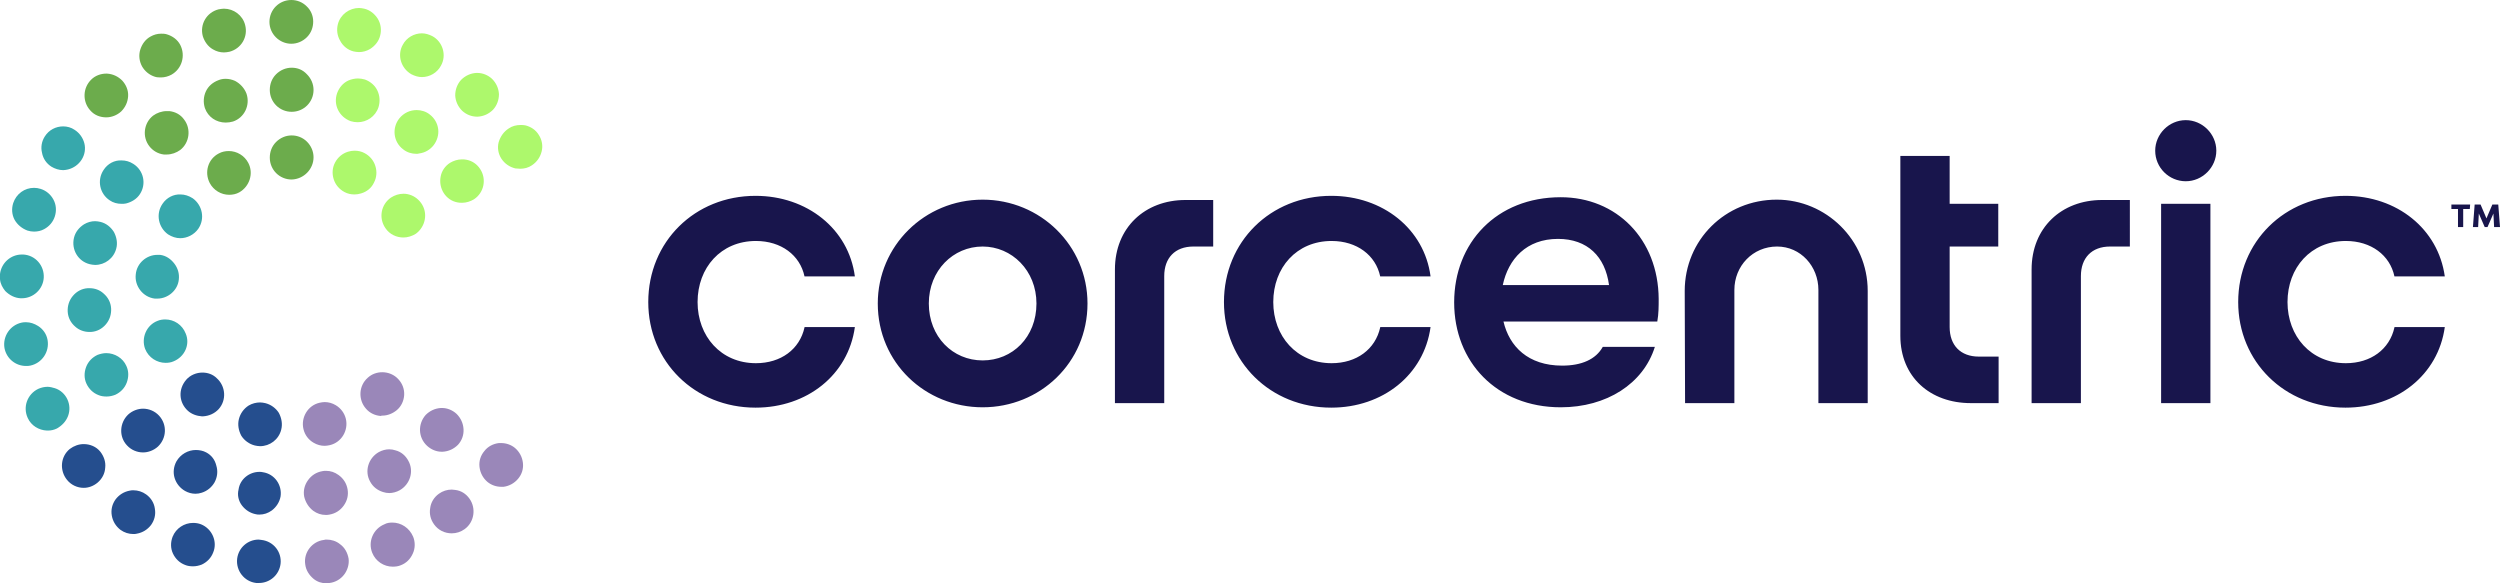 <?xml version="1.0" encoding="utf-8"?>
<!-- Generator: Adobe Illustrator 27.5.0, SVG Export Plug-In . SVG Version: 6.00 Build 0)  -->
<svg version="1.1" id="corcentric_logo_horizontal_color"
	 xmlns="http://www.w3.org/2000/svg" xmlns:xlink="http://www.w3.org/1999/xlink" x="0px" y="0px" width="720px" height="168px"
	 viewBox="0 0 720 168" style="enable-background:new 0 0 720 168;" xml:space="preserve">
<style type="text/css">
	.st0{fill:#18154C;}
	.st1{fill:#254E8E;}
	.st2{fill:#9A87B9;}
	.st3{fill:#37A8AC;}
	.st4{fill:#ADF86C;}
	.st5{fill:#6CAC4C;}
</style>
<g>
	<path id="typemark" class="st0" d="M477.3,92.6L477.3,92.6H433c1.7,7.2,7.1,12.7,16.9,12.7c5.6,0,9.7-1.8,11.7-5.4h15
		c-3.3,10.6-13.9,17.4-27.1,17.4c-18.5,0-30.7-13.1-30.7-30.2c0-17.2,12.2-30.3,30.7-30.3c16,0,28.1,12,28.2,29.3
		C477.7,88.2,477.7,90.4,477.3,92.6 M432.8,82.1h30.6c-1.1-8.2-6.2-13.3-14.7-13.3C439.6,68.8,434.4,74.6,432.8,82.1 M231.7,94.3
		c-1.4,6.3-6.8,10.3-14,10.3c-10.1,0-16.8-7.8-16.8-17.6c0-9.9,6.7-17.6,16.8-17.6c7.3,0,12.7,4.1,14,10.2h14.5
		c-1.8-13.7-13.8-23.2-28.6-23.2c-17.5,0-30.9,13.2-30.9,30.6c0,17.2,13.4,30.4,30.9,30.4c14.8,0,26.7-9.4,28.6-23.2h-14.5
		 M252.8,87.4c0-16.6,13.5-29.9,30.2-29.9c16.6,0,30.2,13.2,30.2,29.9c0,17.1-13.7,29.9-30.2,29.9
		C266.5,117.3,252.8,104.5,252.8,87.4 M298.5,87.4c0-9.5-7.1-16.4-15.5-16.4c-8.5,0-15.5,6.9-15.5,16.4c0,9.6,6.9,16.4,15.5,16.4
		C291.6,103.8,298.5,97.1,298.5,87.4 M321.1,116.1h14.2V79.5c0-5.2,3.1-8.5,8.4-8.5h5.7V57.6h-8c-11.7,0-20.3,8-20.3,20L321.1,116.1
		L321.1,116.1z M397.5,94.3c-1.4,6.3-6.8,10.3-14,10.3c-10.1,0-16.8-7.8-16.8-17.6c0-9.9,6.7-17.6,16.8-17.6c7.3,0,12.7,4.1,14,10.2
		H412c-1.8-13.7-13.8-23.2-28.6-23.2c-17.5,0-30.9,13.2-30.9,30.6c0,17.2,13.4,30.4,30.9,30.4c14.8,0,26.7-9.4,28.6-23.2h-14.5
		 M485.3,116.1h14.2V83.5c0-6.9,5.3-12.5,12.3-12.5c6.8,0,11.9,5.7,11.9,12.5v32.6h14.2V83.8c0-14.8-12.1-26.3-26.2-26.3
		c-14.8,0-26.5,11.6-26.5,26.3L485.3,116.1L485.3,116.1z M569.9,102.7c-5.3,0-8.4-3.3-8.4-8.5V71h14V58.7h-14V44.9h-14.2v51.8
		c0,11.9,8.6,19.4,20.3,19.4h8v-13.4H569.9z M585.1,116.1h14.2V79.5c0-5.2,3.1-8.5,8.4-8.5h5.7V57.6h-8c-11.7,0-20.3,8-20.3,20
		L585.1,116.1L585.1,116.1z M620.7,43.4c0-4.8,4-8.8,8.8-8.8s8.8,4,8.8,8.8s-4,8.8-8.8,8.8S620.7,48.3,620.7,43.4 M622.4,58.7h14.2
		v57.4h-14.2V58.7z M689.6,94.3c-1.4,6.3-6.8,10.3-14,10.3c-10.1,0-16.8-7.8-16.8-17.6c0-9.9,6.7-17.6,16.8-17.6
		c7.3,0,12.7,4.1,14,10.2h14.5c-1.9-13.7-13.8-23.2-28.6-23.2c-17.5,0-30.9,13.2-30.9,30.6c0,17.2,13.4,30.4,30.9,30.4
		c14.8,0,26.7-9.4,28.6-23.2h-14.5 M711.4,58.9H706v1.3h1.9v5.2h1.5v-5.2h1.9L711.4,58.9L711.4,58.9z M720,65.4l-0.5-6.5h-1.7
		l-1.7,4l-1.7-4h-1.7l-0.5,6.5h1.5l0.2-3.9l1.7,3.9h0.8l1.7-3.9l0.2,3.9H720z"/>
	<path id="dark_purple" class="st1" d="M76.4,116.1c-0.5-0.1-1-0.2-1.5-0.2c-1.1,0-2.3,0.3-3.3,0.9c-1.4,0.9-2.4,2.3-2.8,3.9
		c-0.4,1.6-0.1,3.3,0.7,4.8c0.9,1.4,2.3,2.4,3.9,2.8c0.5,0.1,1,0.2,1.5,0.2c2.8,0,5.4-1.9,6.1-4.8c0.4-1.6,0.1-3.3-0.7-4.8
		C79.4,117.5,78,116.5,76.4,116.1z M58.3,107.3c-1.7,0-3.5,0.7-4.7,2.1c-1.1,1.3-1.7,2.9-1.6,4.6c0.1,1.7,0.9,3.2,2.1,4.3
		c1.1,1,2.6,1.5,4,1.6h0.4c1.7-0.1,3.3-0.8,4.5-2.1c2.3-2.6,2-6.6-0.6-8.9C61.3,107.8,59.8,107.3,58.3,107.3z M69.7,145.6
		c1,1.3,2.4,2.2,4,2.5c0.3,0.1,0.7,0.1,1,0.1c1.3,0,2.5-0.4,3.6-1.2c1.3-1,2.2-2.4,2.5-4c0.5-3.3-1.7-6.5-5.1-7
		c-0.3-0.1-0.7-0.1-1-0.1c-2.9,0-5.6,2.1-6,5.1l0,0C68.3,142.6,68.7,144.3,69.7,145.6z M59.4,130.3c-0.9-0.5-2-0.7-3-0.7
		c-2.2,0-4.4,1.2-5.6,3.3c-0.8,1.5-1,3.2-0.5,4.8s1.6,2.9,3,3.7c0.9,0.5,1.9,0.8,3,0.8c0.6,0,1.2-0.1,1.8-0.3c1.6-0.5,2.9-1.6,3.7-3
		c0.8-1.5,1-3.2,0.5-4.8C61.9,132.4,60.9,131.1,59.4,130.3z M41.2,117.7c-1.5,0-3.1,0.6-4.3,1.7c-2.5,2.4-2.7,6.4-0.3,8.9
		c1.2,1.3,2.9,2,4.6,2c1.5,0,3.1-0.6,4.3-1.7c2.5-2.4,2.7-6.3,0.3-8.9C44.6,118.4,42.9,117.7,41.2,117.7z M75.3,155.5
		c-0.3,0-0.5-0.1-0.8-0.1c-3.1,0-5.8,2.3-6.2,5.5c-0.4,3.4,2,6.6,5.5,7c0.3,0,0.5,0,0.8,0c3.1,0,5.8-2.3,6.2-5.5
		C81.2,159,78.8,155.9,75.3,155.5z M57.9,151c-0.8-0.3-1.5-0.4-2.3-0.4c-2.5,0-4.9,1.5-5.9,4c-0.6,1.6-0.6,3.3,0.1,4.8
		s1.9,2.7,3.5,3.3c0.7,0.3,1.5,0.4,2.3,0.4c0.9,0,1.7-0.2,2.5-0.5c1.5-0.7,2.7-1.9,3.3-3.5C62.7,156,61.1,152.3,57.9,151z
		 M42.1,142.4c-1.1-0.8-2.4-1.2-3.7-1.2c-0.3,0-0.7,0-1,0.1c-1.7,0.3-3.1,1.2-4.1,2.5c-1,1.4-1.4,3-1.1,4.7s1.2,3.1,2.5,4.1
		c1.1,0.8,2.4,1.2,3.7,1.2c0.3,0,0.7,0,1-0.1c1.7-0.3,3.1-1.2,4.1-2.5c1-1.4,1.4-3,1.1-4.7C44.4,144.9,43.5,143.4,42.1,142.4z
		 M24.1,127.9c-1.4,0-2.8,0.5-4,1.4c-2.7,2.2-3,6.2-0.8,8.9c1.2,1.5,3,2.3,4.8,2.3c1.4,0,2.8-0.5,4-1.5c1.3-1.1,2.1-2.6,2.2-4.3
		c0.2-1.7-0.4-3.3-1.4-4.6C27.7,128.6,25.9,127.9,24.1,127.9z"/>
	<path id="purple" class="st2" d="M149.2,137.9c1.1-1.3,1.6-2.9,1.4-4.6c-0.2-1.7-1-3.2-2.3-4.3c-1.1-0.9-2.5-1.4-4-1.4
		c-0.2,0-0.4,0-0.6,0c-1.7,0.2-3.2,1-4.2,2.3c-1.1,1.3-1.6,2.9-1.4,4.6c0.2,1.7,1,3.2,2.3,4.3c1.1,0.9,2.5,1.4,4,1.4
		c0.2,0,0.4,0,0.6,0C146.6,140,148.1,139.2,149.2,137.9z M110.1,119.7c1.5,0,3-0.6,4.2-1.6c1.3-1.1,2-2.7,2.1-4.3
		c0.1-1.7-0.5-3.3-1.6-4.5c-1.2-1.4-3-2.1-4.7-2.1c-1.5,0-3,0.5-4.2,1.6c-2.6,2.3-2.8,6.3-0.5,8.9l0,0c1.1,1.3,2.7,2,4.3,2.1
		C109.8,119.7,109.9,119.7,110.1,119.7z M90.3,127.5c1,0.6,2.1,0.9,3.2,0.9c0.5,0,1-0.1,1.5-0.2c3.4-0.8,5.4-4.3,4.6-7.6
		c-0.4-1.6-1.4-3-2.9-3.9c-1-0.6-2.1-0.9-3.2-0.9c-0.5,0-1,0.1-1.5,0.2c-3.4,0.8-5.4,4.3-4.6,7.6l0,0
		C87.8,125.3,88.9,126.7,90.3,127.5z M127.5,130.1c1.7-0.1,3.2-0.8,4.4-2c1.1-1.2,1.7-2.8,1.6-4.5c-0.1-1.7-0.8-3.2-2-4.4
		c-1.2-1.1-2.7-1.7-4.2-1.7c-0.1,0-0.2,0-0.3,0c-1.7,0.1-3.2,0.8-4.4,2c-2.3,2.6-2.2,6.5,0.4,8.9c1.2,1.1,2.7,1.7,4.2,1.7
		C127.4,130.1,127.4,130.1,127.5,130.1z M110.3,141.7c0.6,0.2,1.2,0.3,1.8,0.3c1,0,2.1-0.3,3-0.8c3-1.7,4.2-5.5,2.5-8.5
		c-0.8-1.5-2.1-2.6-3.7-3c-0.6-0.2-1.2-0.3-1.8-0.3c-1,0-2.1,0.3-3,0.8c-3,1.7-4.2,5.5-2.5,8.5C107.4,140.2,108.7,141.2,110.3,141.7
		z M90.2,147.1c1.1,0.8,2.3,1.2,3.6,1.2c0.4,0,0.7,0,1.1-0.1c1.7-0.3,3.1-1.2,4.1-2.6c1-1.4,1.4-3,1.1-4.7c-0.3-1.7-1.2-3.1-2.6-4.1
		c-1.1-0.8-2.3-1.2-3.6-1.2c-0.4,0-0.7,0-1.1,0.1c-1.7,0.3-3.1,1.2-4.1,2.6c-1,1.4-1.4,3-1.1,4.7l0,0
		C88,144.7,88.9,146.1,90.2,147.1z M131.1,141.1c-0.3,0-0.7-0.1-1-0.1c-1.3,0-2.6,0.4-3.7,1.2c-1.4,1-2.3,2.5-2.5,4.1
		c-0.3,1.7,0.1,3.3,1.1,4.7c1.2,1.7,3.1,2.6,5.1,2.6c1.3,0,2.6-0.4,3.7-1.2c2.8-2,3.4-6,1.4-8.8
		C134.2,142.2,132.8,141.3,131.1,141.1z M113,150.5c-0.8,0-1.6,0.1-2.3,0.5c-3.2,1.3-4.8,5-3.5,8.2l0,0c1,2.5,3.4,4,5.9,4
		c0.8,0,1.6-0.1,2.3-0.4c1.6-0.6,2.8-1.8,3.5-3.4c0.7-1.5,0.7-3.3,0.1-4.8C117.9,152,115.5,150.5,113,150.5z M97.9,156.7
		c-1.1-0.9-2.5-1.3-3.8-1.3c-0.3,0-0.5,0-0.8,0.1c-3.4,0.4-5.9,3.6-5.4,7c0.2,1.7,1.1,3.1,2.4,4.2c1.1,0.9,2.4,1.3,3.8,1.3
		c0.3,0,0.5,0,0.8-0.1c1.7-0.2,3.2-1.1,4.2-2.4c1-1.3,1.5-3,1.3-4.6C100.1,159.2,99.3,157.7,97.9,156.7z"/>
	<path id="teal" class="st3" d="M49.9,104.1c-0.7,0.3-1.5,0.4-2.2,0.4c-2.5,0-4.9-1.5-5.9-4c-1.2-3.2,0.4-6.9,3.6-8.1l0,0
		c0.7-0.3,1.5-0.4,2.2-0.4c2.5,0,4.9,1.5,5.9,4.1C54.8,99.2,53.2,102.8,49.9,104.1z M46.1,73.4L46.1,73.4c-0.3,0-0.5,0-0.8,0
		c-3.1,0-5.9,2.4-6.2,5.6c-0.2,1.7,0.3,3.3,1.3,4.6s2.5,2.2,4.2,2.4c0.2,0,0.5,0,0.7,0c3.1,0,5.9-2.4,6.2-5.5
		c0.2-1.7-0.3-3.3-1.3-4.6S47.8,73.6,46.1,73.4z M46.8,58.7c-2,2.9-1.2,6.8,1.6,8.8c1.1,0.7,2.3,1.1,3.5,1.1c2,0,4-1,5.2-2.7
		c2-2.9,1.2-6.8-1.6-8.8l0,0C54.4,56.4,53.2,56,52,56C50,55.9,48,56.9,46.8,58.7z M36.5,110.2c0.6-1.6,0.6-3.3-0.1-4.8
		c-1-2.3-3.4-3.7-5.8-3.7c-0.8,0-1.7,0.2-2.5,0.5l0,0c-1.5,0.7-2.7,1.9-3.3,3.5c-0.6,1.6-0.6,3.3,0.1,4.8s1.9,2.7,3.5,3.3
		c0.7,0.3,1.5,0.4,2.3,0.4c0.9,0,1.7-0.2,2.5-0.5C34.7,113,35.9,111.8,36.5,110.2z M25.8,83c-0.2,0-0.4,0-0.5,0l0,0
		c-1.7,0.1-3.2,0.9-4.3,2.2c-1.1,1.3-1.6,2.9-1.5,4.6c0.1,1.7,0.9,3.2,2.2,4.3c1.1,1,2.6,1.5,4,1.5c0.2,0,0.4,0,0.5,0
		c1.7-0.1,3.2-0.9,4.3-2.2c1.1-1.3,1.6-2.9,1.5-4.6c-0.1-1.7-0.9-3.2-2.2-4.3C28.7,83.5,27.3,83,25.8,83z M32.8,66.8
		c-0.9-1.4-2.2-2.5-3.9-2.9c-0.5-0.1-1-0.2-1.5-0.2c-1.1,0-2.2,0.3-3.2,0.9c-1.4,0.9-2.5,2.2-2.9,3.9c-0.8,3.4,1.2,6.8,4.6,7.6
		c0.5,0.1,1,0.2,1.5,0.2c2.8,0,5.4-1.9,6.1-4.8C33.9,70,33.6,68.3,32.8,66.8z M29.8,49c-1.9,2.9-1.1,6.8,1.8,8.7c1,0.7,2.2,1,3.4,1
		c0.4,0,0.9,0,1.3-0.1c1.6-0.4,3.1-1.3,4-2.7c1.9-2.9,1.1-6.8-1.9-8.7c-1.1-0.7-2.2-1-3.4-1C33,46.1,31,47.1,29.8,49z M19.6,119.8
		c0.6-1.6,0.5-3.3-0.2-4.8s-2-2.7-3.6-3.2c-0.7-0.2-1.4-0.4-2.1-0.4c-0.9,0-1.8,0.2-2.7,0.6c-3.1,1.5-4.5,5.2-3,8.4
		c1,2.2,3.2,3.5,5.5,3.6h0.4c0.8,0,1.7-0.2,2.5-0.6C17.8,122.6,19,121.4,19.6,119.8z M8.7,105.3c3.4-0.7,5.6-4,5-7.4
		c-0.3-1.7-1.3-3.1-2.7-4c-1.1-0.7-2.3-1.1-3.5-1.1c-0.4,0-0.8,0-1.2,0.1l0,0c-3.4,0.7-5.6,4-5,7.4c0.6,3,3.2,5.1,6.2,5.1
		C7.9,105.4,8.3,105.4,8.7,105.3z M5.9,85.9c0.1,0,0.3,0,0.4,0c3.3,0,6.1-2.6,6.3-5.9c0.2-3.5-2.4-6.5-5.9-6.7c-0.1,0-0.3,0-0.4,0
		c-3.2,0-5.9,2.4-6.3,5.6v1.5c0.1,1.3,0.7,2.4,1.5,3.4C2.7,85,4.2,85.8,5.9,85.9z M7.9,66.4c0.6,0.2,1.3,0.3,1.9,0.3
		c1,0,2-0.2,2.9-0.7c1.5-0.8,2.6-2.1,3.1-3.7s0.4-3.3-0.4-4.8s-2.1-2.6-3.7-3.1c-0.6-0.2-1.3-0.3-1.9-0.3c-2.7,0-5.1,1.7-6,4.4
		c-0.5,1.6-0.4,3.3,0.4,4.8C5,64.7,6.3,65.8,7.9,66.4z M14.8,48c1,0.6,2.2,1,3.4,1c0.5,0,0.9-0.1,1.4-0.2c1.6-0.4,3-1.4,3.9-2.8
		s1.2-3.1,0.8-4.7c-0.4-1.6-1.4-3-2.8-3.9l0,0c-1-0.7-2.2-1-3.3-1c-2.1,0-4.1,1-5.3,2.9c-0.9,1.4-1.2,3.1-0.8,4.7
		C12.4,45.7,13.4,47.1,14.8,48z"/>
	<path id="logo_bright_green" class="st4" d="M146.5,37c1-0.7,2.2-1,3.4-1c0.5,0,0.9,0,1.4,0.1c1.6,0.4,3,1.3,3.9,2.8
		c0.9,1.4,1.2,3.1,0.8,4.7s-1.3,3-2.8,4c-1,0.7-2.2,1-3.4,1c-0.5,0-0.9-0.1-1.4-0.1c-1.6-0.4-3-1.3-4-2.8c-0.9-1.4-1.2-3.1-0.8-4.7
		C144.1,39.3,145.1,37.9,146.5,37z M137.4,21L137.4,21L137.4,21L137.4,21z M107.7,52.6c0.8-1.5,0.9-3.2,0.4-4.8
		c-0.5-1.6-1.6-2.9-3.1-3.7c-0.9-0.5-1.9-0.7-2.9-0.7c-0.6,0-1.3,0.1-1.9,0.3c-1.6,0.5-2.9,1.6-3.7,3.1s-0.9,3.2-0.4,4.8
		c0.5,1.6,1.6,2.9,3.1,3.7c0.9,0.5,1.9,0.7,2.9,0.7c0.6,0,1.3-0.1,1.9-0.3C105.7,55.2,107,54.1,107.7,52.6z M121.3,58.5
		c-1-1.4-2.4-2.3-4-2.6c-0.4-0.1-0.8-0.1-1.1-0.1c-1.3,0-2.5,0.4-3.6,1.1c-2.9,2-3.6,5.9-1.6,8.8c1.2,1.8,3.2,2.7,5.2,2.7
		c1.2,0,2.5-0.4,3.6-1.1l0,0C122.6,65.2,123.3,61.3,121.3,58.5z M101,34.9c0.7,0.2,1.3,0.3,2,0.3c2.6,0,5.1-1.6,6-4.3
		c0.5-1.6,0.4-3.3-0.3-4.8s-2-2.6-3.6-3.2c-0.7-0.2-1.4-0.3-2-0.3c-0.9,0-1.9,0.2-2.8,0.6c-1.5,0.7-2.6,2-3.2,3.6
		C95.9,30.2,97.7,33.7,101,34.9z M116.1,43c1.1,0.9,2.5,1.3,3.8,1.3c0.3,0,0.5,0,0.8-0.1c1.7-0.2,3.2-1.1,4.2-2.4s1.5-3,1.3-4.6
		c-0.2-1.7-1.1-3.2-2.4-4.2c-1.1-0.9-2.5-1.3-3.8-1.3c-1.9,0-3.7,0.8-5,2.4C112.8,36.9,113.3,40.9,116.1,43z M138.3,48.7
		c-0.9-1.4-2.3-2.4-4-2.7c-0.4-0.1-0.9-0.1-1.3-0.1c-1.2,0-2.4,0.4-3.4,1c-1.4,0.9-2.4,2.3-2.7,4c-0.3,1.6,0,3.3,0.9,4.7
		c0.9,1.4,2.3,2.4,4,2.7c0.4,0.1,0.9,0.1,1.3,0.1c1.2,0,2.4-0.4,3.4-1l0,0C139.4,55.5,140.2,51.6,138.3,48.7z M101.8,14.8
		c0.5,0.1,1,0.2,1.6,0.2c1.1,0,2.2-0.3,3.2-0.9c1.4-0.9,2.5-2.2,2.9-3.9c0.4-1.6,0.2-3.3-0.7-4.8c-0.9-1.4-2.2-2.5-3.9-2.9
		c-0.5-0.1-1-0.2-1.5-0.2c-2.8,0-5.4,1.9-6.1,4.7c-0.4,1.6-0.2,3.3,0.7,4.8C98.8,13.3,100.2,14.4,101.8,14.8z M118.5,21.4
		c1,0.5,2,0.8,3,0.8c2.2,0,4.4-1.2,5.5-3.3l0,0c1.7-3,0.5-6.9-2.5-8.5c-1-0.5-2-0.8-3-0.8c-2.2,0-4.4,1.2-5.5,3.3
		C114.3,15.9,115.5,19.7,118.5,21.4z M137.4,33.6c0.1,0,0.1,0,0.2,0c1.7-0.1,3.2-0.8,4.4-2c1.1-1.2,1.7-2.8,1.7-4.5
		c-0.1-1.7-0.8-3.2-2-4.4c-1.2-1.1-2.7-1.7-4.3-1.7l0,0c-0.1,0-0.1,0-0.2,0c-1.7,0.1-3.2,0.8-4.4,2c-1.1,1.2-1.7,2.8-1.7,4.5
		c0.1,1.7,0.8,3.2,2,4.4C134.3,33,135.8,33.6,137.4,33.6z"/>
	<path id="green" class="st5" d="M90.3,45.3c0-1.7-0.7-3.3-1.9-4.5S85.6,39,84,39l0,0c-1.7,0-3.3,0.7-4.5,1.9
		c-1.2,1.2-1.8,2.8-1.8,4.5c0,3.5,2.8,6.3,6.3,6.3l0,0C87.5,51.6,90.3,48.7,90.3,45.3z M84,19.5L84,19.5c-1.7,0-3.3,0.7-4.5,1.9
		c-1.2,1.2-1.8,2.8-1.8,4.5c0,3.5,2.8,6.3,6.3,6.3l0,0c3.5,0,6.3-2.8,6.3-6.3c0-1.7-0.7-3.3-1.9-4.5C87.2,20.1,85.7,19.5,84,19.5z
		 M83.9,12.6L83.9,12.6c1.7,0,3.3-0.7,4.5-1.9s1.8-2.8,1.8-4.5s-0.7-3.3-1.9-4.4C87.1,0.6,85.5,0,83.9,0l0,0c-3.5,0-6.3,2.8-6.3,6.3
		C77.6,9.8,80.5,12.6,83.9,12.6z M71.5,46.9L71.5,46.9c-1.1-2.1-3.3-3.4-5.6-3.4c-1,0-2,0.2-2.9,0.7c-3.1,1.6-4.2,5.4-2.6,8.5
		c1.1,2.1,3.3,3.4,5.6,3.4c1,0,2-0.2,2.9-0.7C71.9,53.7,73.1,49.9,71.5,46.9z M48.8,32c-0.3,0-0.5,0-0.8,0c-1.4,0-2.8,0.5-3.9,1.3
		c-2.7,2.1-3.2,6.1-1.1,8.8c1,1.3,2.5,2.2,4.2,2.4c0.3,0,0.5,0,0.8,0c1.4,0,2.8-0.5,3.9-1.3c2.7-2.1,3.2-6.1,1.1-8.8
		C52,33,50.5,32.2,48.8,32z M67.7,23.3c-0.9-0.4-1.8-0.6-2.7-0.6c-0.7,0-1.4,0.1-2.1,0.4c-1.6,0.6-2.9,1.7-3.6,3.2s-0.8,3.2-0.3,4.8
		c0.9,2.6,3.3,4.2,6,4.2c0.7,0,1.4-0.1,2.1-0.3c3.3-1.1,5-4.7,3.9-8l0,0C70.4,25.4,69.2,24.1,67.7,23.3z M30.6,33.8
		c1.5,0,3.1-0.6,4.3-1.7c1.2-1.2,1.9-2.7,2-4.4c0.1-1.7-0.6-3.3-1.7-4.5c-1.2-1.2-2.7-1.9-4.4-2c-0.1,0-0.1,0-0.2,0
		c-1.6,0-3.2,0.6-4.3,1.7c-2.5,2.4-2.6,6.4-0.3,8.9C27.2,33.2,28.9,33.8,30.6,33.8z M44.6,22.1c0.6,0.2,1.2,0.2,1.8,0.2
		c1,0,2.1-0.3,3-0.8c3-1.7,4.1-5.5,2.5-8.6c-0.8-1.5-2.2-2.5-3.8-3c-0.6-0.2-1.2-0.2-1.7-0.2c-1.1,0-2.1,0.3-3,0.8
		c-1.5,0.8-2.5,2.2-3,3.8c-0.5,1.6-0.3,3.3,0.5,4.8C41.7,20.5,43,21.6,44.6,22.1z M61.3,14.2c1,0.6,2.1,0.9,3.2,0.9
		c0.5,0,1.1-0.1,1.6-0.2c3.4-0.9,5.4-4.3,4.5-7.7c-0.7-2.8-3.3-4.7-6.1-4.7c-0.5,0-1,0.1-1.6,0.2c-3.4,0.9-5.4,4.3-4.5,7.7
		C58.9,12,59.9,13.4,61.3,14.2z"/>
</g>
</svg>
